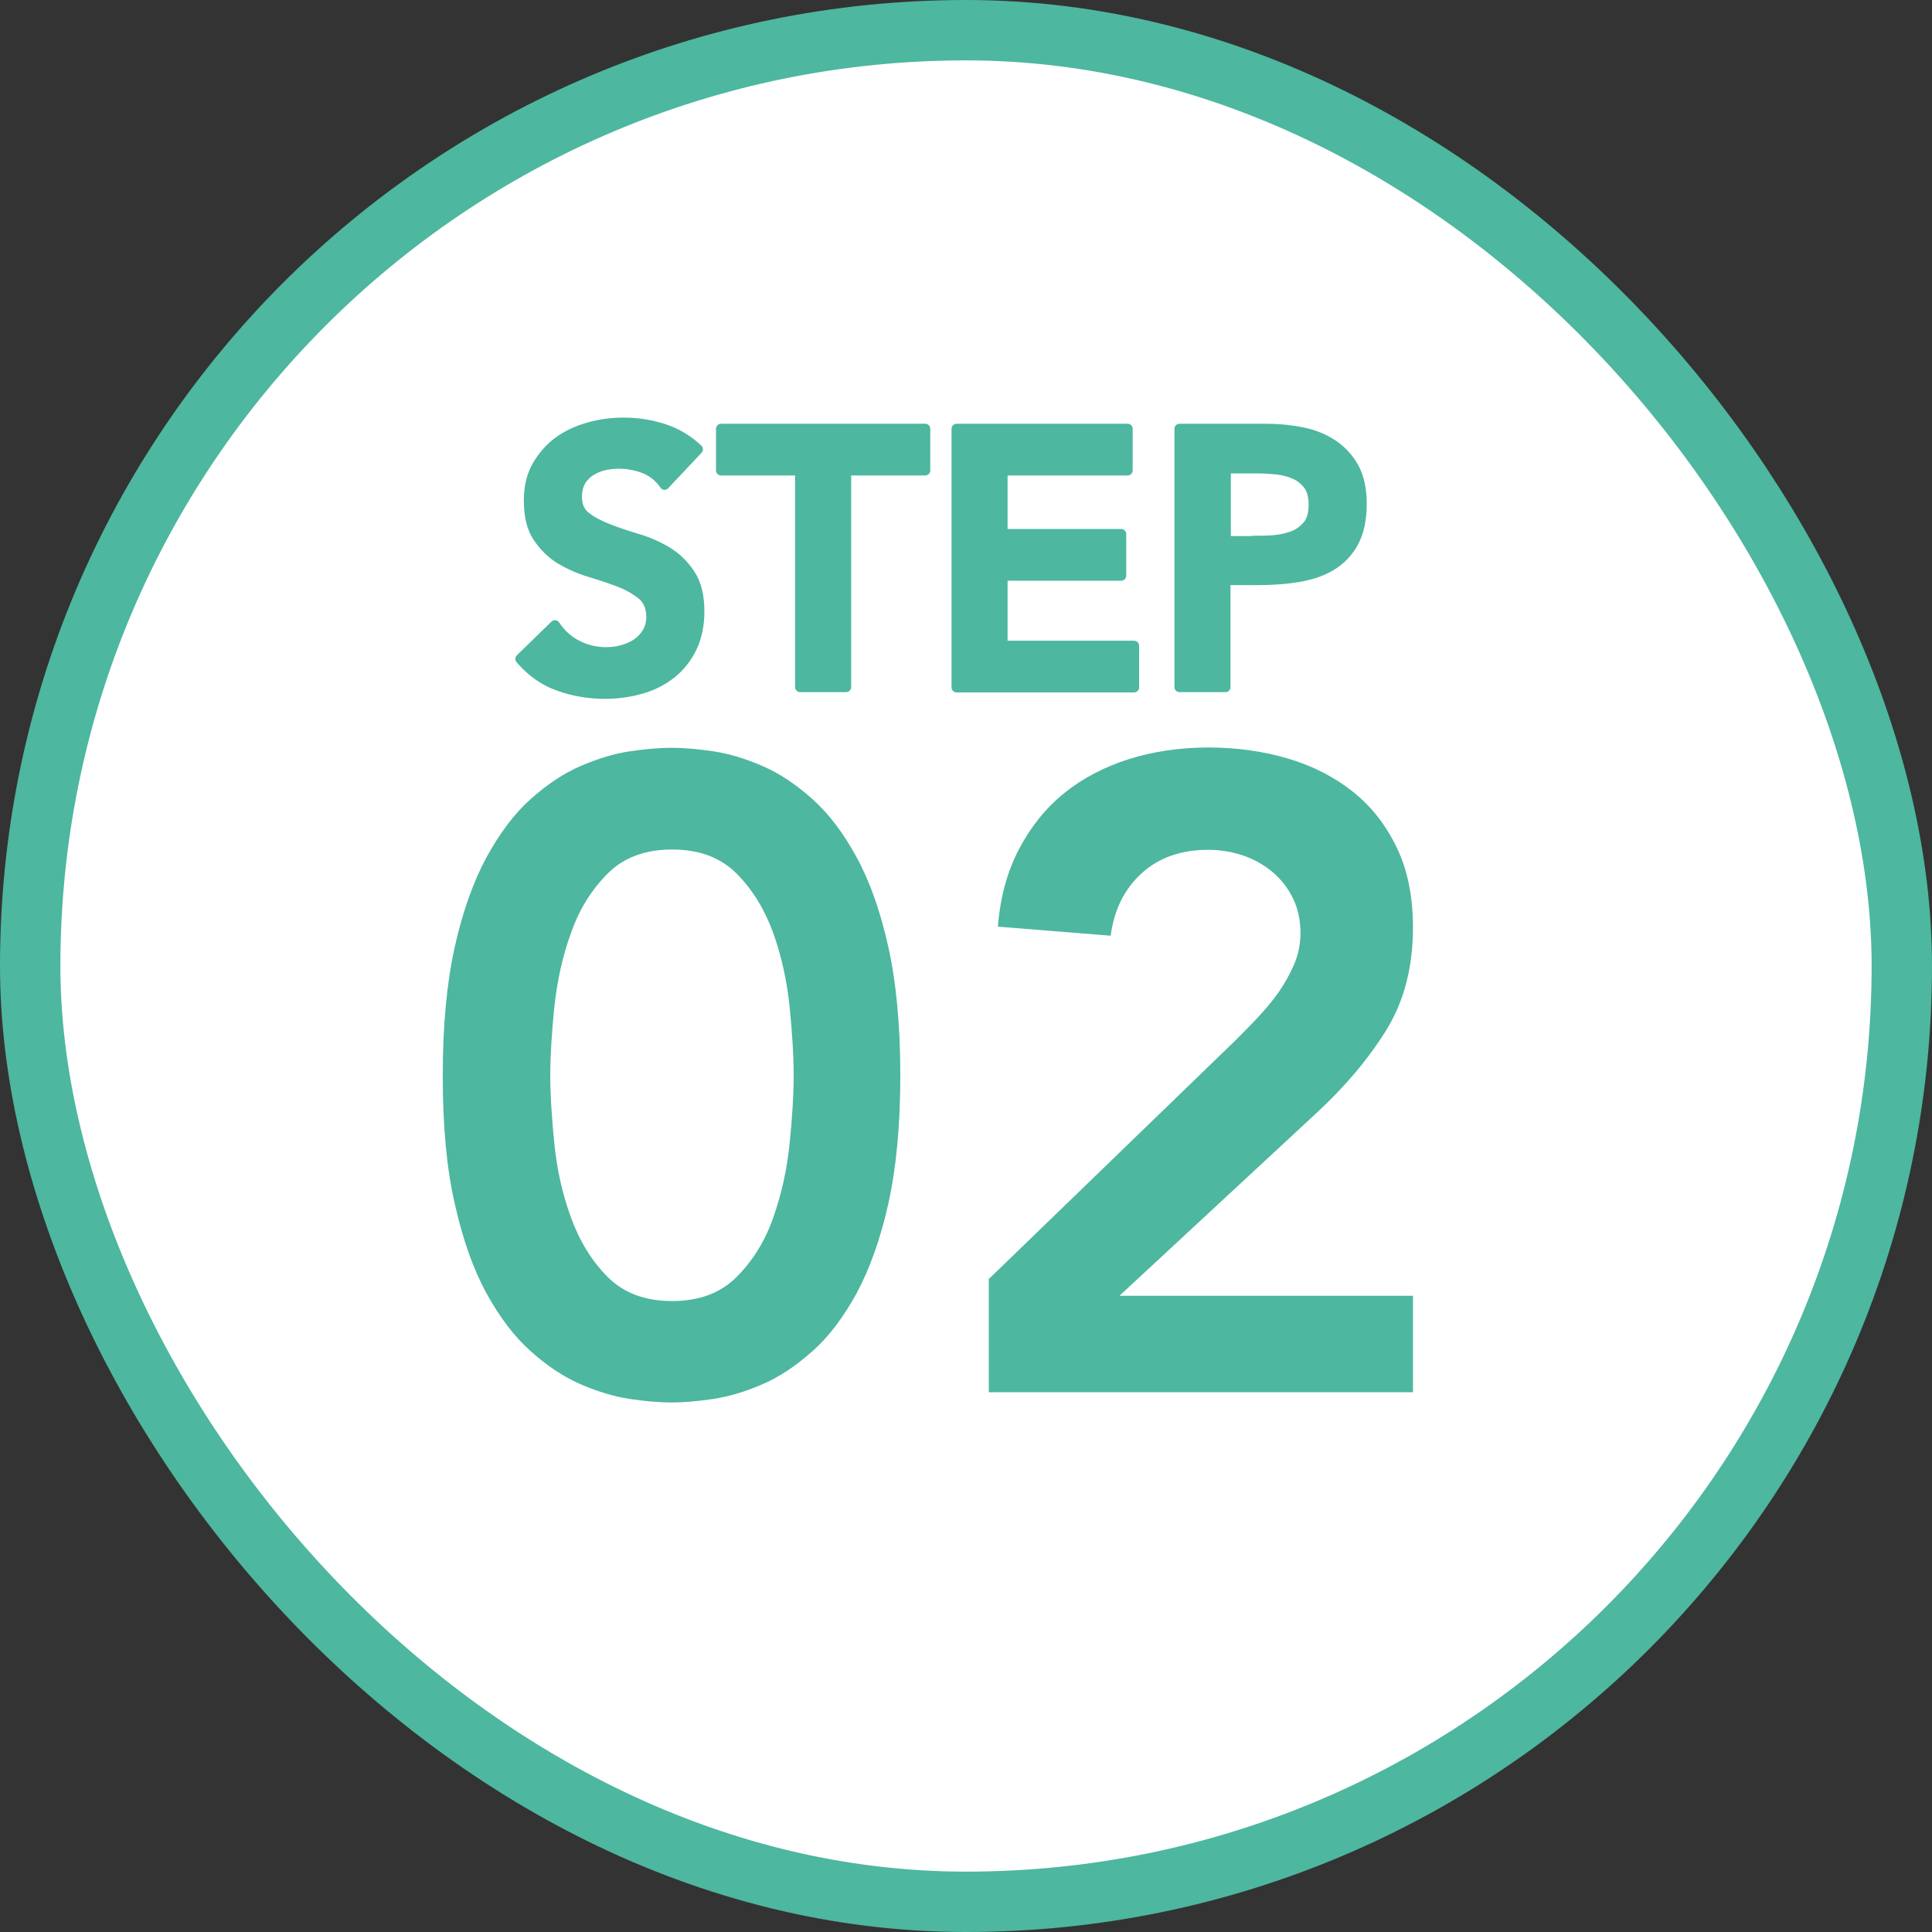 <svg width="96" height="96" viewBox="0 0 96 96" fill="none" xmlns="http://www.w3.org/2000/svg">
<rect x="0" y="0" width="96" height="96" fill="#333333" stroke="none"/>
<rect x="1.5" y="1.5" width="93" height="93" rx="46.5" fill="white" stroke="#4DB79F" stroke-width="3"/>
<path d="M22 53.43C22 50.939 22.204 48.812 22.597 47.049C22.99 45.286 23.528 43.8 24.169 42.605C24.824 41.411 25.552 40.435 26.367 39.706C27.182 38.978 28.012 38.424 28.856 38.06C29.7 37.696 30.515 37.448 31.301 37.331C32.087 37.215 32.772 37.157 33.368 37.157C33.965 37.157 34.649 37.215 35.435 37.331C36.221 37.448 37.036 37.696 37.881 38.06C38.725 38.424 39.555 38.978 40.37 39.706C41.185 40.435 41.913 41.396 42.568 42.605C43.223 43.8 43.747 45.286 44.14 47.049C44.533 48.812 44.736 50.939 44.736 53.43C44.736 55.921 44.533 58.048 44.14 59.811C43.747 61.574 43.208 63.06 42.568 64.255C41.913 65.449 41.185 66.425 40.37 67.139C39.555 67.868 38.725 68.421 37.881 68.785C37.036 69.15 36.221 69.397 35.435 69.514C34.649 69.63 33.965 69.689 33.368 69.689C32.772 69.689 32.087 69.63 31.301 69.514C30.515 69.397 29.7 69.15 28.856 68.785C28.012 68.421 27.182 67.868 26.367 67.139C25.552 66.411 24.824 65.449 24.169 64.255C23.514 63.06 22.99 61.574 22.597 59.811C22.189 58.048 22 55.921 22 53.43ZM27.342 53.43C27.342 54.406 27.415 55.542 27.546 56.839C27.677 58.136 27.953 59.359 28.375 60.51C28.798 61.661 29.395 62.652 30.195 63.453C30.996 64.255 32.058 64.648 33.397 64.648C34.736 64.648 35.799 64.255 36.6 63.453C37.4 62.652 38.012 61.676 38.419 60.51C38.827 59.359 39.103 58.121 39.234 56.839C39.365 55.542 39.438 54.406 39.438 53.43C39.438 52.454 39.365 51.318 39.234 50.021C39.103 48.724 38.827 47.501 38.419 46.35C37.997 45.199 37.4 44.208 36.6 43.407C35.799 42.605 34.736 42.212 33.397 42.212C32.058 42.212 30.996 42.605 30.195 43.407C29.395 44.208 28.783 45.184 28.375 46.35C27.953 47.501 27.691 48.724 27.546 50.021C27.415 51.318 27.342 52.454 27.342 53.43Z" fill="#4DB79F"/>
<path d="M49.162 63.526L61.389 51.696C61.738 51.347 62.117 50.968 62.495 50.56C62.874 50.152 63.223 49.744 63.543 49.292C63.849 48.841 64.111 48.375 64.315 47.894C64.519 47.413 64.62 46.889 64.62 46.364C64.62 45.709 64.489 45.126 64.242 44.63C63.995 44.12 63.66 43.698 63.238 43.334C62.816 42.984 62.335 42.707 61.797 42.518C61.243 42.329 60.661 42.227 60.035 42.227C58.696 42.227 57.604 42.605 56.746 43.377C55.887 44.15 55.363 45.184 55.188 46.495L49.584 46.044C49.7 44.587 50.05 43.305 50.632 42.197C51.214 41.09 51.957 40.158 52.874 39.415C53.791 38.672 54.853 38.118 56.076 37.725C57.284 37.346 58.609 37.142 60.035 37.142C61.462 37.142 62.786 37.331 64.009 37.696C65.246 38.06 66.309 38.614 67.226 39.342C68.143 40.07 68.871 41.003 69.409 42.125C69.948 43.246 70.21 44.572 70.21 46.087C70.21 48.069 69.759 49.788 68.856 51.23C67.954 52.672 66.789 54.042 65.363 55.353L55.625 64.386H70.21V69.179H49.133V63.526H49.162Z" fill="#4DB79F"/>
<path d="M33.004 24.059C32.757 23.71 32.437 23.448 32.044 23.287C31.636 23.127 31.214 23.04 30.763 23.04C30.501 23.04 30.239 23.069 29.991 23.127C29.744 23.185 29.526 23.287 29.322 23.418C29.118 23.549 28.958 23.724 28.841 23.928C28.725 24.147 28.667 24.395 28.667 24.686C28.667 25.123 28.812 25.458 29.118 25.691C29.424 25.924 29.788 26.114 30.239 26.288C30.69 26.463 31.17 26.623 31.709 26.784C32.248 26.944 32.728 27.163 33.179 27.439C33.63 27.716 33.994 28.08 34.3 28.547C34.606 29.013 34.751 29.625 34.751 30.382C34.751 31.067 34.62 31.679 34.373 32.189C34.125 32.699 33.776 33.136 33.354 33.471C32.932 33.806 32.422 34.068 31.855 34.228C31.287 34.389 30.69 34.476 30.064 34.476C29.264 34.476 28.492 34.345 27.764 34.083C27.022 33.821 26.396 33.369 25.857 32.742L27.575 31.067C27.852 31.489 28.215 31.825 28.667 32.058C29.118 32.291 29.598 32.407 30.108 32.407C30.37 32.407 30.646 32.378 30.908 32.305C31.17 32.233 31.418 32.13 31.636 31.985C31.855 31.839 32.029 31.65 32.16 31.431C32.291 31.213 32.364 30.951 32.364 30.659C32.364 30.193 32.218 29.829 31.913 29.566C31.607 29.319 31.243 29.1 30.792 28.925C30.341 28.751 29.86 28.59 29.322 28.43C28.783 28.27 28.303 28.051 27.852 27.789C27.4 27.512 27.037 27.148 26.731 26.696C26.425 26.245 26.279 25.633 26.279 24.875C26.279 24.205 26.411 23.637 26.687 23.156C26.964 22.675 27.313 22.267 27.75 21.947C28.186 21.627 28.696 21.393 29.264 21.233C29.831 21.073 30.413 21 30.996 21C31.665 21 32.32 21.102 32.961 21.306C33.601 21.51 34.169 21.845 34.678 22.326L33.019 24.089L33.004 24.059Z" fill="#4DB79F" stroke="#4DB79F" stroke-width="0.5" stroke-linecap="round" stroke-linejoin="round"/>
<path d="M39.758 23.375H35.828V21.306H45.974V23.375H42.044V34.141H39.758V23.375Z" fill="#4DB79F" stroke="#4DB79F" stroke-width="0.5" stroke-linecap="round" stroke-linejoin="round"/>
<path d="M47.531 21.306H56.032V23.375H49.816V26.536H55.712V28.605H49.816V32.087H56.352V34.156H47.531V21.306Z" fill="#4DB79F" stroke="#4DB79F" stroke-width="0.5" stroke-linecap="round" stroke-linejoin="round"/>
<path d="M58.608 21.306H62.917C63.528 21.306 64.125 21.364 64.707 21.481C65.275 21.597 65.784 21.801 66.221 22.093C66.658 22.384 67.007 22.763 67.269 23.229C67.531 23.71 67.662 24.307 67.662 25.021C67.662 25.837 67.517 26.478 67.24 26.973C66.964 27.468 66.585 27.847 66.119 28.124C65.653 28.401 65.1 28.576 64.475 28.678C63.849 28.78 63.208 28.823 62.524 28.823H60.894V34.141H58.608V21.306ZM62.276 26.871C62.597 26.871 62.946 26.871 63.295 26.842C63.645 26.813 63.965 26.74 64.271 26.623C64.562 26.507 64.809 26.318 64.999 26.084C65.188 25.837 65.275 25.502 65.275 25.065C65.275 24.671 65.188 24.351 65.028 24.118C64.853 23.885 64.635 23.695 64.373 23.579C64.111 23.448 63.805 23.375 63.485 23.331C63.164 23.302 62.844 23.273 62.538 23.273H60.908V26.886H62.291L62.276 26.871Z" fill="#4DB79F" stroke="#4DB79F" stroke-width="0.5" stroke-linecap="round" stroke-linejoin="round"/>
</svg>
